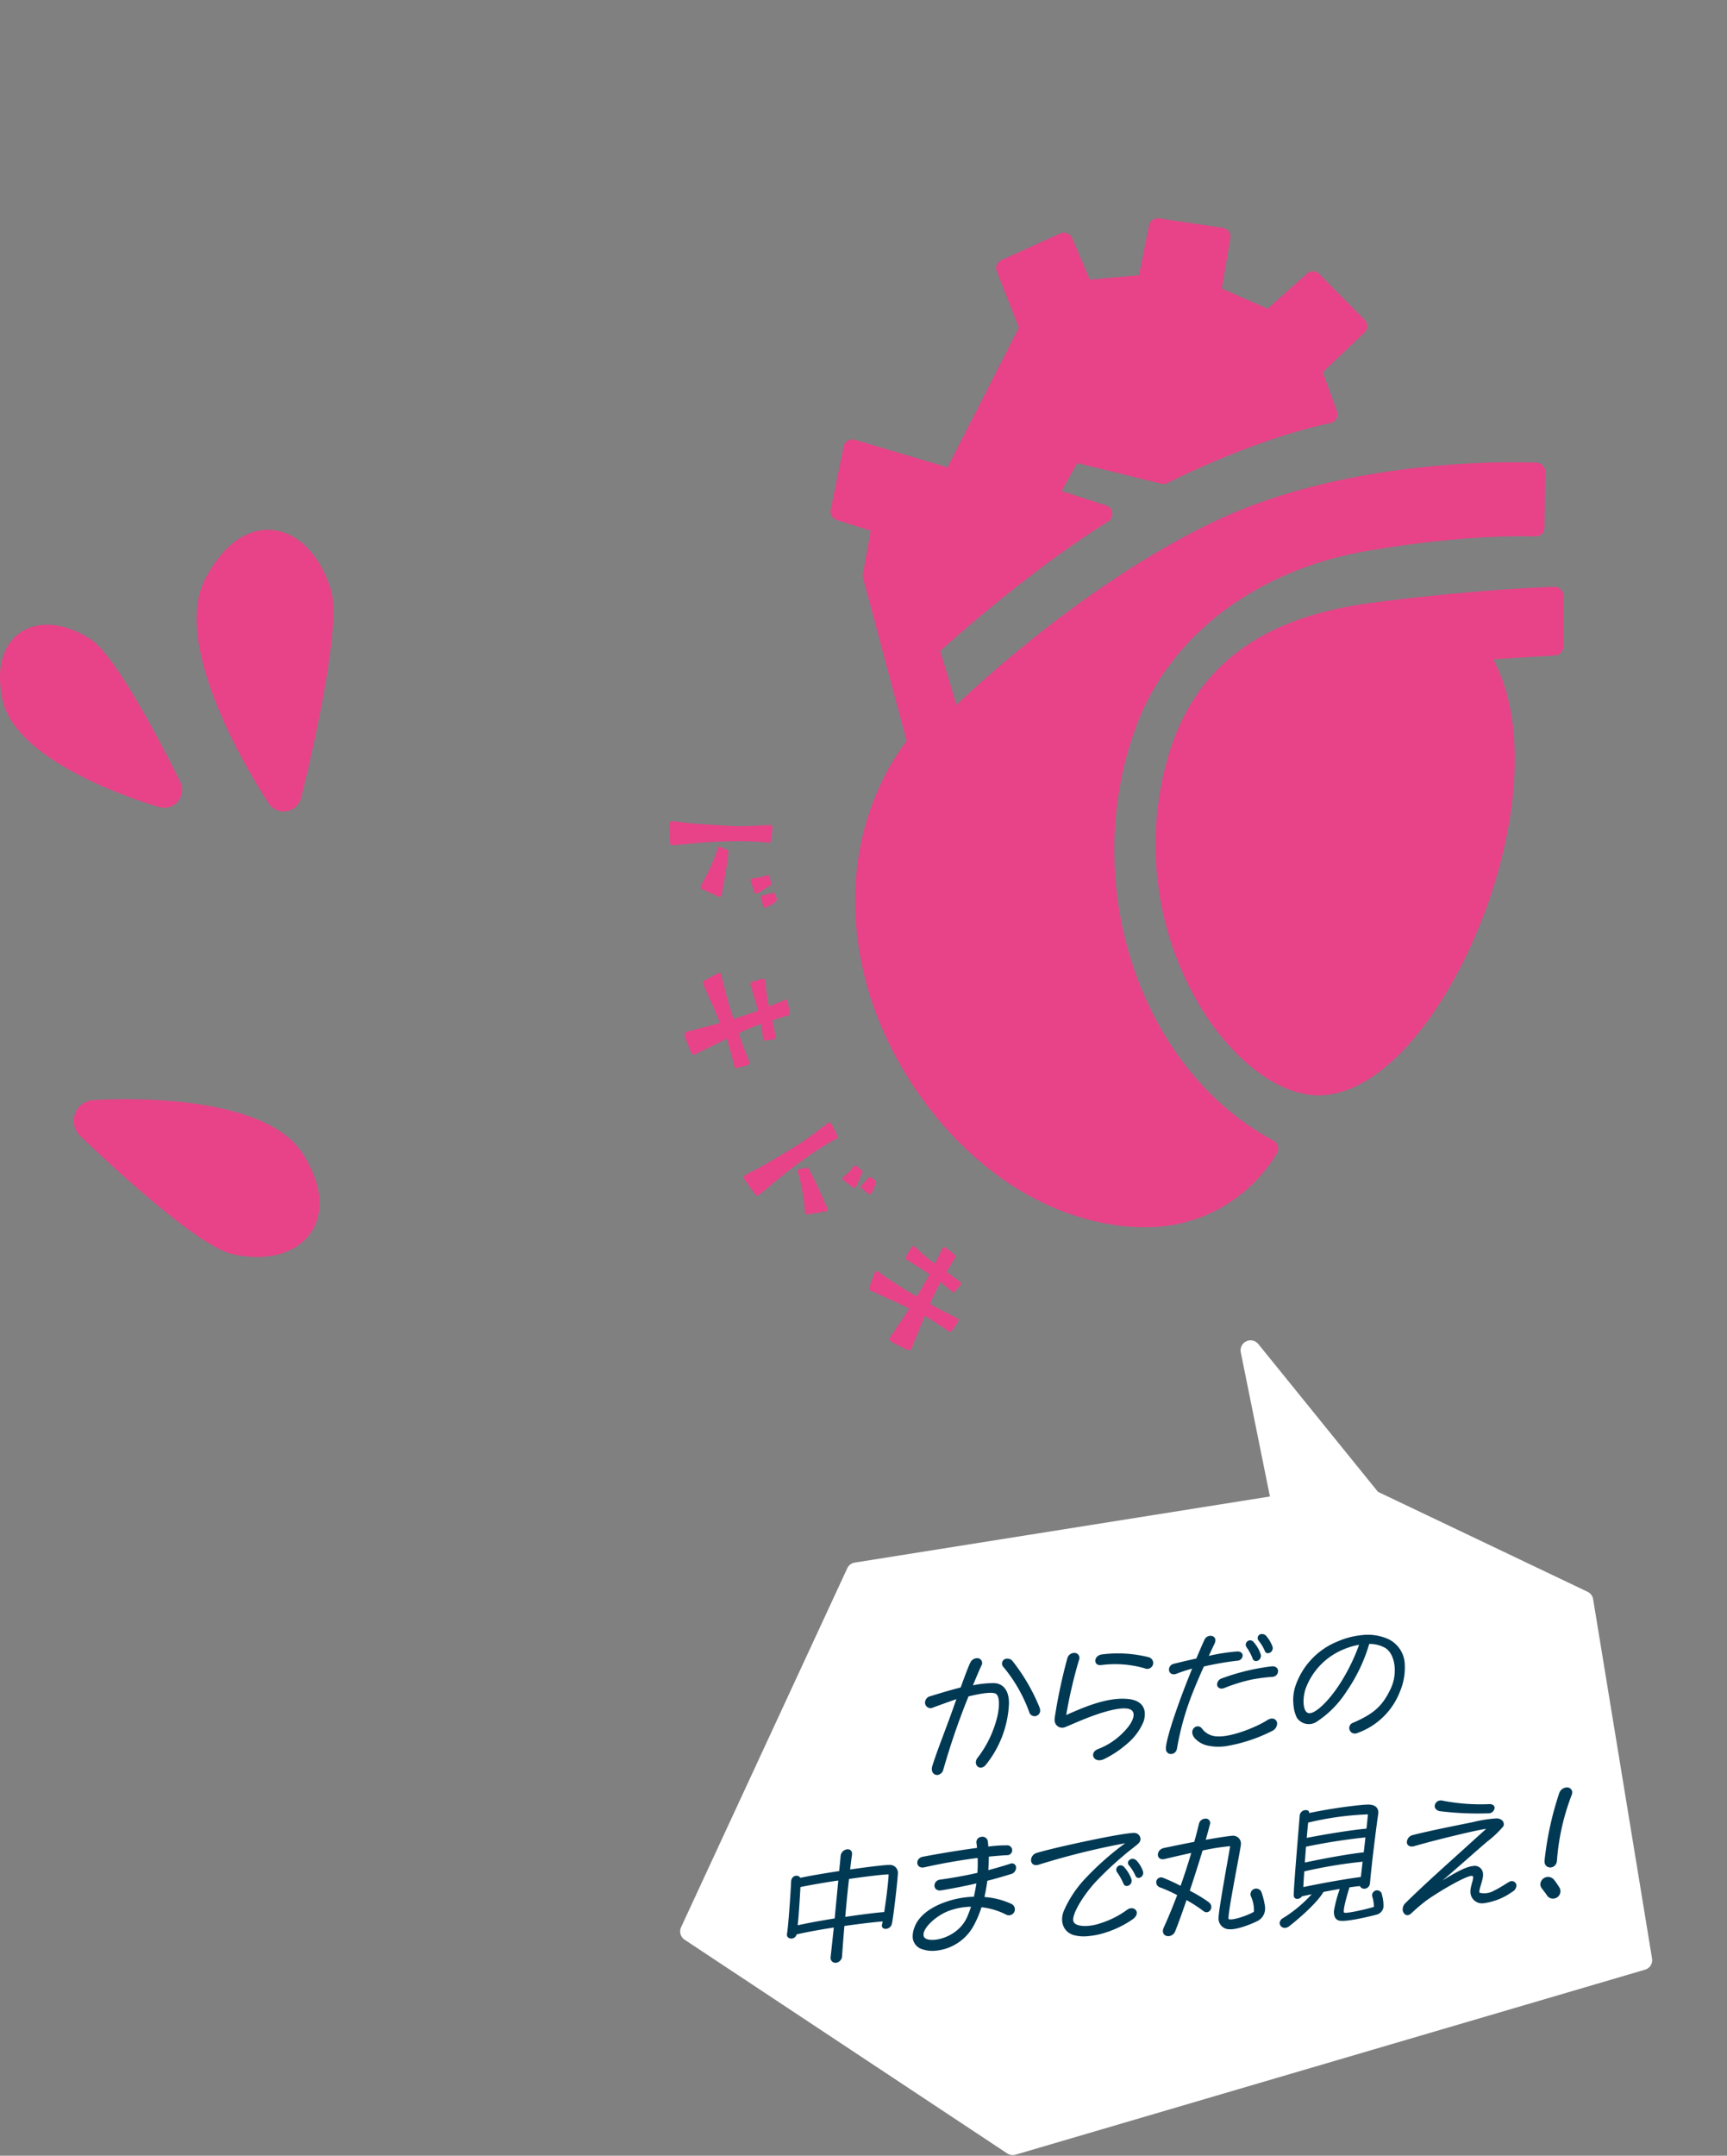 <svg xmlns="http://www.w3.org/2000/svg" xmlns:xlink="http://www.w3.org/1999/xlink" width="285" height="355.52" viewBox="0 0 285 355.52"><rect x="0" y="0" width="285" height="355.52" fill="#808080" stroke="none"/><defs><clipPath id="a"><rect width="285" height="355.52" transform="translate(6884 -544)" fill="#fff"/></clipPath></defs><g transform="translate(-6884 544)" clip-path="url(#a)"><g transform="translate(-182.162 -32.102)"><g transform="translate(6075.162 -582)"><path d="M1017.272,203.207a2.957,2.957,0,0,0,3.478-4.143c-2.377-4.827-10.47-20.789-14.87-23.59-4.25-2.711-8.572-3.09-11.578-1.008-1.7,1.176-4.333,4.173-2.881,11.036C993.644,196.051,1014.859,202.506,1017.272,203.207Z" fill="#e84388"/><path d="M1037.818,203.929a2.957,2.957,0,0,0,2.867-2.239c1.162-4.638,6.849-28.093,4.919-34.33-1.788-5.755-5.4-9.437-9.652-9.85-2.4-.218-7.02.486-10.991,7.864-6.224,11.551,8.675,34.637,10.394,37.232A2.959,2.959,0,0,0,1037.818,203.929Z" fill="#e84388"/><path d="M1041.024,260.473c-6.512-10.47-31.791-9.127-34.657-8.938a3.428,3.428,0,0,0-2.149,5.893c4.035,3.869,16.745,15.79,23.384,18.874a8.827,8.827,0,0,0,1.769.637c5.633,1.255,10.437-.037,12.859-3.45C1043.6,271.556,1045.266,267.3,1041.024,260.473Z" fill="#e84388"/></g><g transform="translate(6075.162 -582)"><path d="M1253.907,333.835a1.643,1.643,0,0,0-.916-1.22L1218.4,316.134l-19.744-24.374a1.647,1.647,0,0,0-2.894,1.362l4.808,23.78-68.513,10.9a1.645,1.645,0,0,0-1.235.933l-27.424,59.2a1.645,1.645,0,0,0,.585,2.064l53.232,35.245a1.654,1.654,0,0,0,1.373.207l103.882-30.509a1.644,1.644,0,0,0,1.159-1.845Z" fill="#fff"/><path d="M1145.724,362.827c-.59.051-1.173-.492-.864-1.49.9-2.852,2.112-5.754,3.494-9.661.158-.469.336-.921.477-1.35-1.175.4-2.806,1-3.825,1.367a.914.914,0,0,1-1.351-.716,1.115,1.115,0,0,1,.91-1.149c1.794-.553,3.475-1.056,4.969-1.426.718-1.986,1.265-3.421,1.584-4.082a1.237,1.237,0,0,1,1.025-.744.8.8,0,0,1,.8,1.236c-.282.62-.81,1.836-1.381,3.234a16.6,16.6,0,0,1,3.515-.368c1.812.1,2.529,1.72,2.417,3.614a17.25,17.25,0,0,1-3.83,9.889,1.18,1.18,0,0,1-.755.442c-.707.061-1.223-.846-.56-1.656a17.991,17.991,0,0,0,3.129-6.358c.421-1.524.595-3.621-.085-4.135-.6-.463-2.914,0-4.563.4-.31.762-.619,1.541-.893,2.258-1.4,3.691-2.319,6.547-3.263,9.8A1.137,1.137,0,0,1,1145.724,362.827Zm10.889-17.78a.81.81,0,0,1,.571-1.4,1.052,1.052,0,0,1,.928.415,31.5,31.5,0,0,1,4.458,7.676,1.579,1.579,0,0,1,.065.291.919.919,0,0,1-1.785.434A24.819,24.819,0,0,0,1156.613,345.047Z" fill="#003954"/><path d="M1172.537,360.4c-1.24.108-1.642-1.323-.36-1.832a11.557,11.557,0,0,0,4.307-2.875c1.383-1.41,1.9-2.723,1.407-3.392-.695-.931-3.571-.263-6.013.585-2.135.743-4.077,1.645-5.055,2.029a1.246,1.246,0,0,1-1.783-1.132,1.556,1.556,0,0,1,.022-.419,87.009,87.009,0,0,1,2.092-9.834,1.182,1.182,0,0,1,1.018-.823.83.83,0,0,1,.878,1.191,79.152,79.152,0,0,0-2.1,9.043c2.92-1.286,6.794-2.993,10.233-2.64,2.42.243,3.146,1.746,2.544,3.7a9.48,9.48,0,0,1-2.71,3.667,17.163,17.163,0,0,1-3.84,2.556A2.051,2.051,0,0,1,1172.537,360.4Zm.229-15.7c-1.369.2-1.363-1.547.084-1.753a20.8,20.8,0,0,1,7.752.471,1.022,1.022,0,0,1,.71.868.992.992,0,0,1-1.4.957A17.579,17.579,0,0,0,1172.766,344.7Z" fill="#003954"/><path d="M1184.309,359.367a.813.813,0,0,1-.9-.812,1.461,1.461,0,0,1-.006-.3c.261-2.223,2.246-7.847,4.334-12.964a23.839,23.839,0,0,0-2.563.838c-.746.3-1.218-.111-1.263-.622a1.008,1.008,0,0,1,.861-1.028c1.2-.3,2.446-.59,3.652-.855.46-1.09.9-2.12,1.336-3.07a1.1,1.1,0,0,1,.912-.674c.609-.053,1.167.432.765,1.281-.334.7-.652,1.365-.951,2.026a31.527,31.527,0,0,1,4.692-.728c.575-.012.858.281.887.615a.884.884,0,0,1-.851.907,49.131,49.131,0,0,0-5.546.961c-.6,1.322-1.124,2.537-1.612,3.749a46.23,46.23,0,0,0-2.829,9.8A1.009,1.009,0,0,1,1184.309,359.367Zm4.278-4.556a.878.878,0,0,1,.786.386,3.177,3.177,0,0,0,2.51,1.267c2.192.145,6.24-1.4,8.266-2.686.884-.552,1.556-.116,1.611.512a1.41,1.41,0,0,1-.876,1.306,26.194,26.194,0,0,1-7.63,2.492,8.634,8.634,0,0,1-2.942-.1,3.969,3.969,0,0,1-2.237-1.33C1187.377,355.71,1187.938,354.868,1188.587,354.811Zm4.441-6.316c-.691.259-1.139-.1-1.178-.55a1.094,1.094,0,0,1,.762-1.038,35.8,35.8,0,0,1,8.326-2c.634-.016.942.333.976.727a.959.959,0,0,1-.884,1.008,29.146,29.146,0,0,0-3.565.471A28.213,28.213,0,0,0,1193.028,348.495Zm3.692-6.723a.721.721,0,0,1,1.13-.894,5.78,5.78,0,0,1,1.188,2.018.874.874,0,0,1-.712,1.152.589.589,0,0,1-.611-.422A8.41,8.41,0,0,0,1196.72,341.772Zm1.963-1.124a.659.659,0,0,1,.542-1.059.888.888,0,0,1,.7.276,5.664,5.664,0,0,1,1.068,1.79.837.837,0,0,1-.7,1.091.519.519,0,0,1-.569-.386A7.3,7.3,0,0,0,1198.683,340.648Z" fill="#003954"/><path d="M1214.666,355.994a.914.914,0,0,1-.317-1.795c3.243-1.434,4.765-2.617,6.2-5.7,1.115-2.418.7-5.572-.917-6.6a5.119,5.119,0,0,0-2.675-.677,27.277,27.277,0,0,1-3.734,7.818,16.767,16.767,0,0,1-5.008,5.057,2.378,2.378,0,0,1-3.191-.691,5.815,5.815,0,0,1-.571-2.21,7.243,7.243,0,0,1,.282-2.9,12.118,12.118,0,0,1,6.956-7.466,13.5,13.5,0,0,1,4.126-1.075,8.244,8.244,0,0,1,4.343.69,4.769,4.769,0,0,1,2.659,4.107,10.077,10.077,0,0,1-.793,4.529,11.724,11.724,0,0,1-6.993,6.816A1.318,1.318,0,0,1,1214.666,355.994Zm-2.457-8.346a31.884,31.884,0,0,0,3.076-6.294,12.278,12.278,0,0,0-3.159,1.029,11.147,11.147,0,0,0-5.628,6.122c-.592,1.617-.541,4.03.52,4.136C1208.039,352.75,1210.258,350.712,1212.209,347.648Z" fill="#003954"/><path d="M1121.555,380.4c.049-1.016,1.16-1.232,1.511-.608,1.752-.371,4.095-.756,6.422-1.117.084-.86.169-1.7.237-2.5a1.226,1.226,0,0,1,1.094-1.086c.472-.042.875.26.778.961-.115.723-.2,1.524-.307,2.365,3.17-.455,5.956-.778,6.553-.751a1.307,1.307,0,0,1,1.333,1.191l0,.2c-.052,1.214-.7,6.9-.98,8.271-.236,1.151-1.9,1.158-1.633.143a3.415,3.415,0,0,0,.1-.484c-1.1.078-3.537.349-6.316.751-.167,1.937-.293,3.674-.384,4.891a1.151,1.151,0,0,1-.988,1.175.815.815,0,0,1-.9-.971c.157-1.381.328-3.04.527-4.842-2.132.324-4.317.715-6.144,1.131-.235.934-1.528.868-1.6.1a.989.989,0,0,1,.02-.219C1121.071,388.013,1121.463,382.528,1121.555,380.4Zm1.087,7.218c1.749-.392,3.935-.781,6.1-1.13l.6-6.256c-2.308.341-4.612.742-6.248,1.082C1122.995,383.049,1122.84,385.8,1122.642,387.618Zm8.467-7.64c-.239,2.024-.443,4.222-.62,6.259,2.816-.426,5.366-.728,6.429-.8.358-2.251.731-5.455.725-6.207C1137.144,379.192,1134.3,379.52,1131.109,379.978Z" fill="#003954"/><path d="M1141.622,389.68a4.124,4.124,0,0,1,.319-1.792c.642-1.72,2.522-3.331,5.668-4.3a15.281,15.281,0,0,1,4.1-.675c.174-.729.307-1.474.422-2.2-1.651.383-3.56.769-5.767,1.14-1.5.251-1.488-1.6-.234-1.764,2.389-.328,4.436-.725,6.165-1.114a21.739,21.739,0,0,0,.042-2.461c-2.39.307-5.46.794-8.783,1.542-1.419.323-1.617-1.484-.252-1.743,3.061-.585,6.306-1.106,8.93-1.456-.024-.275-.048-.55-.091-.8a.889.889,0,0,1,.862-1.026.875.875,0,0,1,1.017.762c.025.275.07.55.074.846a22.351,22.351,0,0,1,3.036-.206.815.815,0,1,1,.023,1.622c-.533.027-1.557.1-2.972.241,0,.714-.032,1.45-.082,2.227,1.473-.386,2.669-.749,3.614-1.05a.674.674,0,0,1,.963.59,1.087,1.087,0,0,1-.815,1.1c-.985.306-2.278.7-3.926,1.117-.12.883-.279,1.79-.477,2.679a12.689,12.689,0,0,1,4.417,1.119.986.986,0,1,1-.876,1.762,11.578,11.578,0,0,0-4.028-1.193,17.7,17.7,0,0,1-1.282,3.024,7.967,7.967,0,0,1-6.256,4.136,5.234,5.234,0,0,1-2.139-.209A2.207,2.207,0,0,1,1141.622,389.68Zm8.976-3.422a17.686,17.686,0,0,0,.644-1.7,11.051,11.051,0,0,0-3.9.776c-2.18.907-4.4,3.1-3.854,4.2C1144.068,390.676,1148.979,389.947,1150.6,386.258Z" fill="#003954"/><path d="M1162.379,377.636c-.753.224-1.184-.175-1.229-.685a1.273,1.273,0,0,1,.978-1.276c2.414-.727,7.822-1.894,11.094-2.537,1.5-.289,3.472-.64,4.494-.73a3.3,3.3,0,0,1,.494-.024,1.029,1.029,0,0,1,.993.924.975.975,0,0,1-.217.692c-.34.408-1.52,1.2-2.753,2.283a55.355,55.355,0,0,0-4.5,4.26c-2.2,2.432-3.887,5.393-3.6,6.4.263.967,2.524.987,4.277.4a15.017,15.017,0,0,0,4.6-2.286c1.137-.813,2.422.5.891,1.587a16.846,16.846,0,0,1-5.589,2.492,13.048,13.048,0,0,1-1.68.265,6.485,6.485,0,0,1-2.493-.178c-1.714-.563-2.262-2.278-1.578-3.984a18.569,18.569,0,0,1,3.409-5.194,47.6,47.6,0,0,1,6.713-5.958A124.13,124.13,0,0,0,1162.379,377.636Zm12.971,1.241a.72.72,0,0,1,1.131-.89,5.937,5.937,0,0,1,1.225,1.993c.318.923-.945,1.648-1.321.749A9.474,9.474,0,0,0,1175.35,378.877Zm1.961-1.143c-.573-.662.463-1.506,1.216-.82a4.925,4.925,0,0,1,1.089,1.788.9.9,0,0,1,.038.215c.071.806-1,1.256-1.283.508A7.216,7.216,0,0,0,1177.311,377.734Z" fill="#003954"/><path d="M1183.056,387.973c.831-1.816,1.547-3.6,2.208-5.326a22.277,22.277,0,0,0-2.786-1.262.9.9,0,0,1-.662-.775.8.8,0,0,1,1.138-.813,28.332,28.332,0,0,1,2.87,1.315c.67-1.863,1.243-3.677,1.763-5.426-1.321.293-2.779.619-4.371,1-1.476.347-1.5-1.515-.158-1.81,1.479-.309,3.289-.685,5.024-1.015.29-1,.539-1.988.771-2.961a1.089,1.089,0,0,1,.975-.858.722.722,0,0,1,.836.956c-.206.791-.43,1.643-.69,2.519,2.069-.36,3.829-.633,4.46-.669a1.3,1.3,0,0,1,1.328,1.57c-.132,1.22-2.267,11.692-2.006,12.185.859.3,3.94-.96,4.173-1.238a5.471,5.471,0,0,0-.525-2.59.941.941,0,1,1,1.824-.456,11.428,11.428,0,0,1,.532,2.231,3.079,3.079,0,0,1-.006.616,2.277,2.277,0,0,1-1.348,1.8c-.739.383-3.265,1.416-4.5,1.307a1.767,1.767,0,0,1-1.811-1.9c.041-1.331,1.139-7.353,1.918-11.8a35.865,35.865,0,0,0-4.555.717c-.661,2.179-1.393,4.461-2.115,6.627a23.567,23.567,0,0,1,3.14,1.9c1,.783-.005,2.2-.924,1.427a23.463,23.463,0,0,0-2.753-1.781c-.679,1.982-1.315,3.764-1.852,5.1a1.271,1.271,0,0,1-1.057.845C1183.226,389.465,1182.625,388.943,1183.056,387.973Z" fill="#003954"/><path d="M1203.11,388.041a.841.841,0,0,1-.935-.732.971.971,0,0,1,.538-.858,22.255,22.255,0,0,0,4.749-3.945c-.508.1-1.032.209-1.6.337a1,1,0,0,1-.715.42c-.354.032-.669-.159-.653-.675.074-2.307.764-10.058.982-12.99a1.007,1.007,0,0,1,.946-.974c.353-.031.665.141.617.481a84.567,84.567,0,0,1,8.821-1.348c.452-.038.807-.049.985-.046,1.031.009,1.548.479,1.608,1.167a1.7,1.7,0,0,1-.021.439c-.3,2.027-1.116,8.52-1.346,11.335-.1,1.117-1.422,1.175-1.639.5-.473.04-1.042.111-1.745.212-.374,1.163-1.117,3.765-.906,4.143.185.3,4.339-.7,4.932-.928a6.03,6.03,0,0,0-.241-1.625.815.815,0,1,1,1.577-.334,6.234,6.234,0,0,1,.239,2.059,1.549,1.549,0,0,1-1.164,1.193c-.892.235-4.867,1.219-6.076.987-.807-.148-.975-.924-.92-1.664a22.228,22.228,0,0,1,.955-3.57c-.781.127-1.677.3-2.691.492-1,1.753-4.053,4.417-5.649,5.649A1.234,1.234,0,0,1,1203.11,388.041Zm2.979-6.723c3.852-.814,7.8-1.457,9.487-1.664.1-.86.188-1.7.294-2.523a78,78,0,0,0-9.631,1.6C1206.17,379.745,1206.108,380.642,1206.089,381.318Zm.24-4.044c4.086-.874,7.954-1.511,9.723-1.684.106-.822.192-1.642.279-2.463a97.869,97.869,0,0,0-9.8,1.532C1206.454,375.538,1206.391,376.416,1206.329,377.274Zm.553-6.589c-.077.7-.159,1.58-.235,2.517,4.091-.794,8.181-1.39,9.855-1.517.091-.782.16-1.56.249-2.36A49.767,49.767,0,0,0,1206.882,370.685Z" fill="#003954"/><path d="M1234.018,377.86a1.372,1.372,0,0,1,1.72,1.316c.1.864-.857,2.87-.541,3.08a3.241,3.241,0,0,0,2.348-.345c.857-.391,2.092-1.233,2.547-1.471a.765.765,0,0,1,1.16.591,1.241,1.241,0,0,1-.7,1.073,10.412,10.412,0,0,1-4.751,1.882,1.905,1.905,0,0,1-2.143-1.832c-.051-1.028.7-2.4.364-2.65-.508-.37-5.1,2.232-7.653,4.04a32.013,32.013,0,0,0-2.509,2.143,1.035,1.035,0,0,1-.551.265c-.452.041-.79-.426-.828-.858a1.455,1.455,0,0,1,.418-1.106c3.231-3.177,6.1-5.709,13.354-12.269-1.162.1-8,1.731-11.842,2.84-.773.227-1.2-.133-1.241-.6a1.259,1.259,0,0,1,1.081-1.245c2.673-.689,6.747-1.482,9.764-2.1a22.77,22.77,0,0,1,3.989-.629c1,.072,1.313.757,1.1,1.291a16.313,16.313,0,0,1-2.672,2.534c-1.862,1.59-5.815,5.107-7.386,6.414C1230.785,379.175,1232.8,377.967,1234.018,377.86Zm-5.491-9.071c-.508-.154-.733-.451-.761-.766a.984.984,0,0,1,.925-.992,1.474,1.474,0,0,1,.419.042,32.6,32.6,0,0,0,7.561.567c.63-.056.951.233.982.568a.993.993,0,0,1-1.067.945A51.243,51.243,0,0,1,1228.527,368.789Z" fill="#003954"/><path d="M1245.471,381.575a1.243,1.243,0,0,1-.275-.651,1.274,1.274,0,0,1,2.246-.83,12.986,12.986,0,0,1,.839,1.2,1.215,1.215,0,0,1-.9,1.921,1.154,1.154,0,0,1-1.12-.574C1246.164,382.465,1245.583,381.723,1245.471,381.575Zm.424-4.656a52.425,52.425,0,0,1,2.418-11.092,1.371,1.371,0,0,1,1.148-.934.846.846,0,0,1,.995.726,1.415,1.415,0,0,1-.077.483,37.629,37.629,0,0,0-2.44,10.836C1247.818,378.495,1245.733,378.44,1245.9,376.919Z" fill="#003954"/></g><g transform="translate(6081.162 -582)"><path d="M1096.174,205.532a7.576,7.576,0,0,1,.757.086,1.187,1.187,0,0,0,.259.054l1.277.145c1.608.176,3.242.257,4.875.363l2.344.144c1.16.071,2.228.024,3.129-.005l1.21-.047a7.5,7.5,0,0,1,.949-.05,1,1,0,0,0,.261-.018,2.6,2.6,0,0,0,.713-.056c.4.032.518.129.536.391l0,.141a4.475,4.475,0,0,1-.059.544,7.528,7.528,0,0,1-.193,1.3,1.619,1.619,0,0,1-.1.448c-.075.164-.169.139-.264.136a.522.522,0,0,1-.212-.027c-.071,0-.237-.029-.426-.057-.425-.056-1.041-.092-1.941-.136-.378-.032-.8-.04-1.279-.05-1.942-.041-4.457.049-4.813.088-.142,0-.308.017-.474.014-.854.054-1.78.1-2.493.186-.546.034-1.092.095-1.639.154-.807.079-1.638.155-2.445.21l-.166,0c-.4-.009-.4-.174-.393-.482l0-.214a3.28,3.28,0,0,1-.014-.45c-.038-.475-.08-1.851-.068-2.4C1095.532,205.66,1095.724,205.523,1096.174,205.532Zm4.667,10.314.123-.234c.123-.211.271-.492.444-.821a27.657,27.657,0,0,0,1.265-2.675l.476-1.2a3.009,3.009,0,0,0,.152-.518,2.743,2.743,0,0,0,.1-.355c.124-.257.22-.327.315-.324a.346.346,0,0,1,.165.051.447.447,0,0,0,.211.075l.258.125c.212.075.494.2.658.273s.187.146.182.36c-.012.569-.26,2.27-.289,2.458-.026.119-.079.4-.134.78-.133.709-.273,1.7-.431,2.457a7.371,7.371,0,0,0-.164,1.016c-.008.379-.18.706-.512.7a.538.538,0,0,1-.211-.1c-.141-.05-.306-.124-.517-.224a1.479,1.479,0,0,0-.282-.124,8.182,8.182,0,0,1-.774-.372c-.446-.223-.682-.3-.8-.349-.329-.124-.445-.269-.44-.459A1.069,1.069,0,0,1,1100.841,215.846Zm8.243-.894.142,0a.676.676,0,0,0,.214-.019,1.893,1.893,0,0,1,.475-.085,6.328,6.328,0,0,0,.929-.17c.119-.021.238-.066.333-.088a1.67,1.67,0,0,1,.572-.153.215.215,0,0,1,.188.1c.045.1.376,1.288.374,1.359,0,.118-.1.188-.314.325-.336.183-.793.481-1.129.711a1.673,1.673,0,0,0-.313.207,2.316,2.316,0,0,1-.813.338.284.284,0,0,1-.234-.147c-.021-.119-.377-1.216-.445-1.384a2.1,2.1,0,0,1-.2-.739A.239.239,0,0,1,1109.084,214.952Zm2.028,2.768.595-.153a6.827,6.827,0,0,1,.953-.218.236.236,0,0,1,.117.074,1.392,1.392,0,0,1,.251.5c.021.1.2.5.2.573a.69.69,0,0,1-.123.211,2.2,2.2,0,0,1-.53.415.992.992,0,0,0-.337.206,3.449,3.449,0,0,1-.456.275l-.072.046a1.307,1.307,0,0,1-.453.133c-.26-.006-.3-.243-.39-.6a2.316,2.316,0,0,0-.089-.312,1.168,1.168,0,0,1-.063-.332.668.668,0,0,0-.09-.262.813.813,0,0,1-.065-.287C1110.564,217.827,1110.708,217.784,1111.112,217.72Z" fill="#e84388"/><path d="M1098,240.932a.859.859,0,0,1-.037-.259c.014-.246.118-.32.262-.33a1.144,1.144,0,0,1,.652-.23l.3-.071c.254-.061.507-.122.755-.206.254-.06.5-.144.778-.211.623-.149,1.269-.3,1.84-.464l1.275-.378-.966-2.305c-.349-.745-.715-1.559-.99-2.2q-.3-.624-.472-1.058l-.23-.554a.9.9,0,0,1-.181-.346c-.049-.208-.019-.386.42-.589.168-.113.816-.463,1.3-.7l.237-.129a2.666,2.666,0,0,1,.364-.21,2.043,2.043,0,0,1,.266-.113c.322-.076.419.121.484.4.111.461.175.933.319,1.435a5.356,5.356,0,0,0,.162.572c.071.3.149.622.249.939.382,1.4.571,2.082,1.023,3.461.094.295.223.629.279.762l1.83-.608,2.141-.732c-.01-.143-.2-.853-.5-1.879a.845.845,0,0,0-.084-.249l-.049-.207c-.256-.865-.311-1.1-.456-1.6-.016-.07-.055-.133-.072-.2l-.062-.156a.348.348,0,0,1,.067-.333,1.187,1.187,0,0,1,.548-.253c.157-.061.405-.145.791-.262.75-.229.974-.208,1.061.258a.964.964,0,0,1,.015.264l.03.433c.022.091.015.166.038.259.02.288.051.621.105.949.028.116.032.236.06.352.069.495.139.991.228,1.36l.082.346a.652.652,0,0,1,.027.212l.883-.382,1.519-.583a.729.729,0,0,1,.3-.169c.254-.061.348.234.469.741a.77.77,0,0,1,.027.212l.132.555a1.541,1.541,0,0,1,.048.4c.011.045-.006.074,0,.12.094.491-.086.557-.362.624-.346.082-.64.176-.935.272-.432.127-1.425.463-1.517.485.028.115.361,1.815.444,2.063l.061.253a1.481,1.481,0,0,0,.078.324.354.354,0,0,1-.107.366.339.339,0,0,1-.238.13,1.5,1.5,0,0,1-.328.054c-.138.033-.213.027-.282.043-.306.049-.709.1-.829.1a.093.093,0,0,0-.075-.008.162.162,0,0,1-.137-.063.991.991,0,0,1-.09-.272,2.591,2.591,0,0,1-.076-.42,1.047,1.047,0,0,0-.038-.26l-.031-.236a3.56,3.56,0,0,0-.071-.5c-.086-.467-.128-.846-.138-.991l-1.831.706-1.172.5-.694.36.547,1.575c.113.267.2.537.319.827.18.444.36.888.521,1.361.084.249.248.624.354.867a.548.548,0,0,1,.067.179c.061.253-.072.31-.337.423a2.433,2.433,0,0,0-.312.123l-1.476.353c-.172-.008-.322-.021-.349-.136l-.194-.808c-.072-.2-.139-.479-.216-.8a3.717,3.717,0,0,0-.144-.5c-.077-.323-.239-.893-.422-1.459-.094-.392-.177-.738-.293-1.124l-2.116,1.042-1.925.923-.693.362c-.133.056-.237.13-.324.175a1.923,1.923,0,0,1-.312.123c-.184.045-.35-.038-.6-.489l-.965-2.4C1098,241.053,1098.009,240.978,1098,240.932Z" fill="#e84388"/><path d="M1108.13,263.8c.179-.116.5-.272.674-.356a1.2,1.2,0,0,0,.243-.1l1.136-.6c1.427-.765,2.821-1.622,4.228-2.459l2.015-1.209c1-.6,1.85-1.241,2.577-1.775l.972-.722a7.541,7.541,0,0,1,.755-.58,1.024,1.024,0,0,0,.205-.162,2.44,2.44,0,0,0,.555-.45c.35-.2.5-.187.664.019l.079.118a4.691,4.691,0,0,1,.259.482,5.1,5.1,0,0,0,.285.523,4.941,4.941,0,0,0,.291.659,1.607,1.607,0,0,1,.168.429c.031.178-.061.209-.14.261a.5.5,0,0,1-.192.1c-.059.039-.211.11-.383.2-.383.194-.911.512-1.677.985-.33.19-.688.422-1.084.683-1.626,1.066-3.649,2.562-3.921,2.8-.119.078-.245.189-.384.28-.674.527-1.408,1.094-1.951,1.563-.43.339-.847.7-1.264,1.056-.622.521-1.264,1.055-1.9,1.557l-.139.091c-.337.22-.428.083-.6-.176l-.117-.178a3.2,3.2,0,0,1-.267-.364c-.3-.37-1.113-1.481-1.412-1.937C1107.673,264.269,1107.753,264.047,1108.13,263.8Zm9.687,5.869-.031-.264c-.018-.244-.055-.56-.1-.929a27.473,27.473,0,0,0-.471-2.922l-.286-1.259a2.992,2.992,0,0,0-.167-.514,2.625,2.625,0,0,0-.116-.348c-.044-.284,0-.4.076-.447a.355.355,0,0,1,.165-.052.446.446,0,0,0,.217-.057l.283-.045c.218-.056.521-.114.7-.144s.237.014.354.192c.312.476,1.07,2.021,1.154,2.192.045.113.161.376.33.719.291.66.737,1.558,1.034,2.27a7.3,7.3,0,0,0,.44.93c.208.319.251.686-.026.869a.52.52,0,0,1-.231.037c-.144.039-.322.07-.552.107a1.48,1.48,0,0,0-.3.058,8.4,8.4,0,0,1-.85.132c-.493.068-.73.139-.856.163-.343.084-.52.029-.624-.128A1.1,1.1,0,0,1,1117.817,269.668Zm6.3-5.4.119-.077a.635.635,0,0,0,.165-.138,1.986,1.986,0,0,1,.345-.34,6.267,6.267,0,0,0,.669-.665c.086-.084.159-.19.226-.261a1.65,1.65,0,0,1,.384-.451.217.217,0,0,1,.211-.025c.092.054,1.039.85,1.078.911.065.1.024.209-.075.445-.174.342-.382.845-.529,1.226a1.659,1.659,0,0,0-.141.347,2.3,2.3,0,0,1-.479.739.291.291,0,0,1-.277.012c-.084-.086-1-.79-1.151-.89a2.086,2.086,0,0,1-.58-.5A.238.238,0,0,1,1124.112,264.264Zm3.239,1.137.405-.465a6.736,6.736,0,0,1,.663-.717.214.214,0,0,1,.138-.006,1.372,1.372,0,0,1,.492.273c.071.067.451.3.49.359a.658.658,0,0,1,.017.243,2.163,2.163,0,0,1-.2.643,1,1,0,0,0-.161.361,3.444,3.444,0,0,1-.221.485l-.034.078a1.274,1.274,0,0,1-.3.366c-.218.144-.388-.029-.662-.275a2.186,2.186,0,0,0-.248-.205,1.173,1.173,0,0,1-.242-.239.647.647,0,0,0-.222-.166.805.805,0,0,1-.216-.2C1126.96,265.8,1127.053,265.68,1127.351,265.4Z" fill="#e84388"/><path d="M1132.108,291.354a.941.941,0,0,1-.2-.169c-.154-.2-.124-.32-.023-.422a1.141,1.141,0,0,1,.337-.6l.176-.253c.15-.213.3-.427.43-.654.15-.214.28-.441.443-.674.368-.524.749-1.068,1.069-1.567l.7-1.129-2.251-1.085c-.755-.327-1.569-.694-2.2-.991q-.636-.271-1.055-.479l-.54-.263a.888.888,0,0,1-.365-.139c-.175-.123-.269-.276-.075-.719.051-.2.3-.888.506-1.383l.091-.255a2.584,2.584,0,0,1,.135-.4,1.657,1.657,0,0,1,.124-.26c.19-.272.392-.188.626-.025.387.272.749.583,1.19.863a4.945,4.945,0,0,0,.5.321c.252.178.524.367.809.538,1.212.791,1.809,1.181,3.061,1.914.266.158.585.323.715.385l.966-1.668,1.119-1.968c-.1-.1-.719-.5-1.62-1.076a.868.868,0,0,0-.227-.131l-.175-.123c-.765-.478-.959-.614-1.4-.894-.058-.04-.13-.062-.189-.1l-.149-.077a.349.349,0,0,1-.171-.294c0-.171.086-.286.243-.552.076-.151.206-.378.418-.721.41-.668.591-.8.966-.511a1.034,1.034,0,0,1,.186.188l.309.3c.078.055.123.114.2.169.206.2.451.432.709.641.1.068.181.157.278.225.38.324.761.648,1.071.866l.292.2a.7.7,0,0,1,.161.142l.408-.872.751-1.443a.7.7,0,0,1,.113-.325c.15-.215.416-.057.843.243a.824.824,0,0,1,.161.141l.466.327a1.556,1.556,0,0,1,.3.27c.039.027.045.06.084.088.394.3.3.473.141.707-.2.291-.362.557-.52.824-.238.382-.759,1.29-.814,1.368.1.068,1.474,1.12,1.7,1.25l.214.149a1.384,1.384,0,0,0,.272.191.353.353,0,0,1,.163.346.34.34,0,0,1-.092.255,1.672,1.672,0,0,1-.209.259c-.082.116-.143.16-.183.218-.2.239-.467.543-.555.625a.089.089,0,0,0-.06.045.17.17,0,0,1-.146.044,1.019,1.019,0,0,1-.246-.145,2.514,2.514,0,0,1-.336-.265,1.059,1.059,0,0,0-.2-.168l-.181-.156a3.546,3.546,0,0,0-.38-.324,9.726,9.726,0,0,1-.761-.65l-.9,1.742-.546,1.152-.28.731,1.454.816c.26.124.507.269.787.406.429.214.858.429,1.294.676.227.13.6.3.838.414a.586.586,0,0,1,.169.089c.214.149.151.28.027.54a2.929,2.929,0,0,0-.152.3l-.871,1.242c-.134.109-.254.2-.351.131l-.68-.478a8.129,8.129,0,0,1-.694-.456,3.642,3.642,0,0,0-.44-.28c-.272-.191-.771-.511-1.283-.813-.331-.232-.622-.436-.966-.647l-.893,2.183-.828,1.968-.281.729c-.062.13-.091.255-.126.346a1.836,1.836,0,0,1-.152.3c-.108.155-.288.2-.777.035l-2.315-1.159C1132.191,291.441,1132.147,291.38,1132.108,291.354Z" fill="#e84388"/><path d="M1241.477,166.87c-.12,0-12.23.368-29.19,2.524-12.085,1.535-28.812,5.847-34.517,25.48a51.966,51.966,0,0,0,6.087,42.511c4.961,7.565,11.41,12.527,17.252,13.273a11.506,11.506,0,0,0,1.476.093c6.845,0,14.347-5.909,20.814-16.483,10.17-16.625,15.591-41.214,8.037-55.438l10.175-.629a1.481,1.481,0,0,0,1.39-1.478V168.35a1.479,1.479,0,0,0-1.524-1.48Z" fill="#e84388"/><path d="M1195.162,258.2c-22.08-11.763-32.248-42.4-22.669-68.29h0c5.569-15.051,19.906-25.889,38.352-28.99,17.128-2.88,27.363-2.348,27.462-2.342a1.512,1.512,0,0,0,1.093-.394,1.489,1.489,0,0,0,.473-1.062l.145-9.208a1.482,1.482,0,0,0-1.408-1.5c-1.218-.06-30.037-1.353-53.22,9.694-19.593,9.335-37.075,25.056-42.552,30.23l-2.679-8.881c3-2.707,15.4-13.667,27.709-21.341a1.483,1.483,0,0,0-.33-2.668l-7.346-2.365,2.577-4.616,13.894,3.415a1.48,1.48,0,0,0,1.036-.125c.136-.07,13.715-7.073,26.849-9.886a1.481,1.481,0,0,0,1.082-1.957l-2.349-6.43,6.879-6.524a1.482,1.482,0,0,0,.034-2.117l-7.47-7.553a1.482,1.482,0,0,0-2.039-.065l-6.5,5.786-7.556-3.323,1.407-8.3a1.482,1.482,0,0,0-1.244-1.713l-10.509-1.555a1.479,1.479,0,0,0-1.669,1.172l-1.653,8.193-8.1.739-2.93-6.852a1.482,1.482,0,0,0-1.973-.767l-9.678,4.379a1.483,1.483,0,0,0-.77,1.89l3.625,9.269-11.773,23.024-15.281-4.538a1.481,1.481,0,0,0-1.872,1.124l-2.127,10.408a1.483,1.483,0,0,0,1.008,1.711l5.59,1.748-1.285,7.156a1.494,1.494,0,0,0,.027.645l7.2,26.906c-2.494,3.149-12.508,17.561-6.739,39.641,4.6,17.6,20.165,37.05,41.011,40.156a32.474,32.474,0,0,0,4.777.363,25.043,25.043,0,0,0,22.056-12.2,1.481,1.481,0,0,0-.566-2.084Z" fill="#e84388"/></g></g></g></svg>